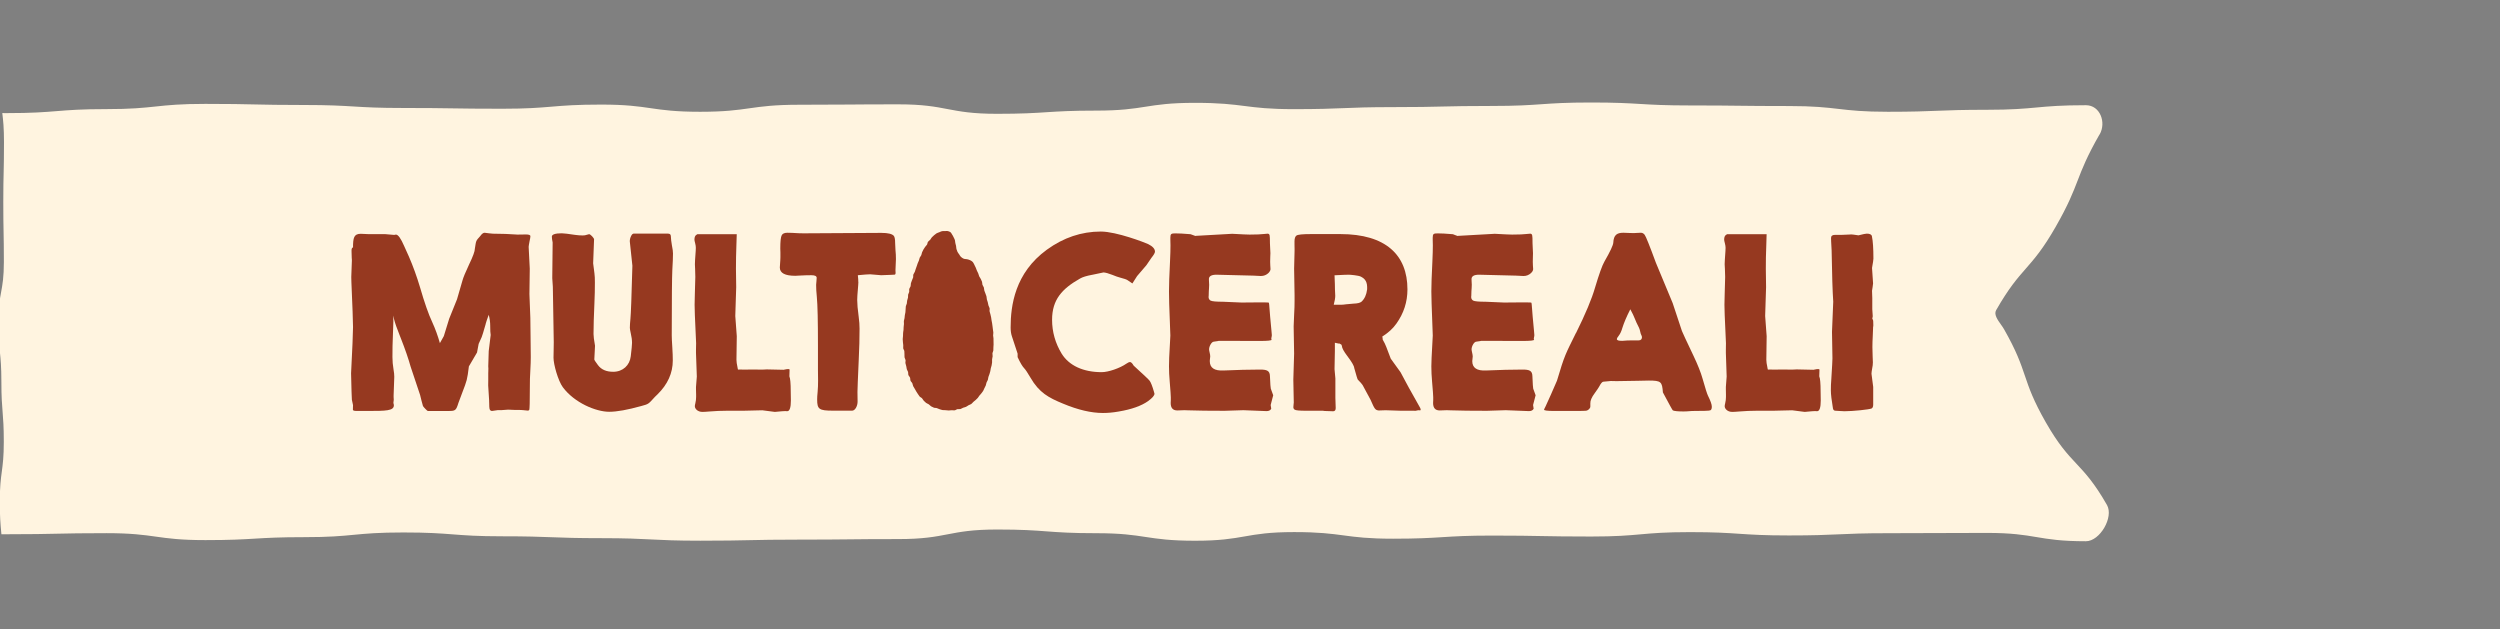<svg width="139" height="35" viewBox="0 0 139 35" fill="none" xmlns="http://www.w3.org/2000/svg">
<rect x="0" y="0" width="139" height="35" fill="#808080" stroke="none"/>
<g clip-path="url(#clip0_80_16462)">
<path d="M0.079 29.705C0.074 29.655 0.07 29.605 0.065 29.556C0.027 29.14 -0.011 28.724 -0.011 27.892C-0.011 27.059 0.044 26.643 0.1 26.227C0.155 25.811 0.211 25.394 0.211 24.562C0.211 23.73 0.177 23.314 0.144 22.897C0.11 22.481 0.077 22.064 0.077 21.23C0.077 20.396 0.035 19.98 -0.007 19.564C-0.048 19.148 -0.09 18.733 -0.09 17.901C-0.09 17.069 -0.014 16.652 0.063 16.236C0.139 15.819 0.215 15.403 0.215 14.569C0.215 13.735 0.207 13.319 0.199 12.903C0.191 12.487 0.183 12.071 0.183 11.239C0.183 10.407 0.193 9.99 0.203 9.573C0.212 9.156 0.222 8.74 0.222 7.907C0.222 7.105 0.176 6.69 0.128 6.288C0.218 6.289 0.311 6.289 0.407 6.289C1.783 6.289 2.471 6.233 3.159 6.178C3.847 6.122 4.535 6.067 5.91 6.067C7.286 6.067 7.974 5.994 8.662 5.921C9.35 5.848 10.037 5.776 11.413 5.776C12.789 5.776 13.477 5.791 14.165 5.807C14.853 5.822 15.54 5.838 16.916 5.838C18.292 5.838 18.98 5.88 19.668 5.921C20.356 5.963 21.044 6.004 22.419 6.004C23.795 6.004 24.483 6.015 25.171 6.025C25.859 6.036 26.547 6.046 27.922 6.046C29.298 6.046 29.986 5.988 30.674 5.93C31.362 5.873 32.05 5.815 33.425 5.815C34.801 5.815 35.489 5.915 36.177 6.015C36.865 6.115 37.553 6.215 38.928 6.215C40.304 6.215 40.992 6.117 41.68 6.019C42.368 5.922 43.056 5.824 44.431 5.824C45.807 5.824 46.495 5.818 47.183 5.813C47.871 5.807 48.559 5.801 49.934 5.801C51.31 5.801 51.998 5.933 52.686 6.065C53.374 6.196 54.062 6.328 55.437 6.328C56.813 6.328 57.501 6.284 58.189 6.239C58.877 6.195 59.565 6.15 60.94 6.15C62.316 6.15 63.004 6.042 63.692 5.934C64.38 5.826 65.067 5.718 66.443 5.718C67.819 5.718 68.507 5.806 69.195 5.893C69.883 5.981 70.57 6.069 71.946 6.069C73.322 6.069 74.01 6.041 74.698 6.013C75.386 5.984 76.073 5.956 77.449 5.956C78.825 5.956 79.513 5.94 80.201 5.923C80.889 5.907 81.576 5.891 82.952 5.891C84.328 5.891 85.016 5.843 85.704 5.795C86.392 5.747 87.08 5.699 88.458 5.699C89.835 5.699 90.523 5.74 91.21 5.781C91.898 5.822 92.585 5.863 93.961 5.863C95.336 5.863 96.024 5.871 96.712 5.88C97.4 5.888 98.088 5.896 99.464 5.896C100.839 5.896 101.527 5.975 102.215 6.055C102.903 6.135 103.592 6.215 104.969 6.215C106.346 6.215 107.035 6.187 107.723 6.159C108.411 6.132 109.099 6.104 110.474 6.104C111.85 6.104 112.538 6.04 113.227 5.977C113.915 5.913 114.604 5.85 115.979 5.85C116.761 5.85 117.124 6.802 116.738 7.48L116.733 7.475C116.03 8.705 115.773 9.374 115.515 10.043C115.257 10.711 114.999 11.38 114.296 12.61C113.593 13.84 113.117 14.384 112.641 14.928C112.164 15.472 111.688 16.016 110.985 17.246C110.851 17.481 111.062 17.778 111.251 18.044C111.314 18.132 111.373 18.216 111.418 18.294C112.12 19.524 112.352 20.208 112.584 20.891C112.816 21.575 113.048 22.259 113.751 23.489C114.453 24.719 114.951 25.251 115.449 25.783C115.947 26.315 116.444 26.846 117.147 28.076C117.536 28.754 116.756 30.093 115.977 30.093C114.601 30.093 113.914 29.977 113.226 29.861C112.538 29.746 111.85 29.63 110.474 29.63C109.098 29.63 108.411 29.634 107.723 29.638C107.035 29.642 106.347 29.646 104.971 29.646C103.595 29.646 102.908 29.678 102.22 29.709C101.532 29.74 100.844 29.771 99.468 29.771C98.092 29.771 97.405 29.725 96.717 29.679C96.029 29.633 95.341 29.586 93.965 29.586C92.589 29.586 91.902 29.648 91.214 29.709C90.526 29.77 89.838 29.831 88.462 29.831C87.086 29.831 86.399 29.818 85.711 29.805C85.023 29.792 84.335 29.778 82.959 29.778C81.583 29.778 80.896 29.822 80.208 29.865C79.52 29.908 78.832 29.952 77.456 29.952C76.081 29.952 75.393 29.86 74.705 29.768C74.017 29.676 73.329 29.584 71.953 29.584C70.578 29.584 69.89 29.704 69.202 29.825C68.514 29.945 67.826 30.065 66.45 30.065C65.075 30.065 64.387 29.96 63.699 29.856C63.011 29.751 62.323 29.646 60.947 29.646C59.572 29.646 58.884 29.595 58.196 29.544C57.508 29.492 56.82 29.441 55.444 29.441C54.069 29.441 53.381 29.574 52.693 29.707C52.005 29.84 51.317 29.973 49.941 29.973C48.566 29.973 47.878 29.98 47.19 29.988C46.502 29.995 45.814 30.003 44.438 30.003C43.062 30.003 42.375 30.018 41.687 30.033C40.999 30.048 40.311 30.063 38.935 30.063C37.559 30.063 36.872 30.027 36.184 29.992C35.496 29.957 34.808 29.922 33.432 29.922C32.056 29.922 31.369 29.896 30.681 29.87C29.993 29.844 29.305 29.818 27.929 29.818C26.553 29.818 25.866 29.764 25.178 29.711C24.49 29.658 23.802 29.605 22.426 29.605C21.05 29.605 20.363 29.67 19.675 29.735C18.987 29.801 18.299 29.866 16.923 29.866C15.547 29.866 14.86 29.907 14.172 29.948C13.484 29.989 12.796 30.03 11.42 30.03C10.044 30.03 9.357 29.934 8.669 29.837C7.981 29.741 7.293 29.644 5.917 29.644C4.541 29.644 3.854 29.659 3.166 29.674C2.478 29.689 1.79 29.704 0.414 29.704C0.298 29.704 0.186 29.704 0.079 29.705Z" fill="#FFF4E0"/>
<path d="M27.002 18.023C26.881 18.444 26.81 18.68 26.784 18.738C26.669 18.988 26.613 19.115 26.613 19.119L26.523 19.598L26.07 20.37C25.975 21.131 25.961 21.154 25.707 21.818C25.598 22.104 25.522 22.303 25.49 22.398C25.355 22.833 25.323 22.851 24.909 22.851H23.785C23.76 22.851 23.564 22.655 23.517 22.576C23.459 22.366 23.402 22.162 23.358 21.963L22.833 20.393C22.706 19.94 22.528 19.422 22.297 18.835C22.278 18.789 22.246 18.715 22.202 18.592L22.107 18.342C21.987 18.042 21.908 17.776 21.864 17.545C21.871 17.69 21.871 17.806 21.871 17.882C21.871 17.97 21.864 18.213 21.846 18.615C21.825 19.029 21.82 19.445 21.82 19.848C21.82 20.076 21.839 20.301 21.878 20.525C21.91 20.696 21.922 20.844 21.922 20.953C21.922 21.08 21.91 21.427 21.885 21.982V22.084C21.892 22.141 21.892 22.178 21.892 22.199V22.232C21.88 22.333 21.873 22.391 21.873 22.403L21.892 22.479C21.899 22.497 21.899 22.518 21.899 22.537C21.899 22.844 21.446 22.849 20.444 22.849H19.82C19.686 22.849 19.621 22.823 19.621 22.779L19.628 22.525C19.628 22.514 19.607 22.41 19.564 22.225C19.556 22.123 19.538 21.63 19.52 20.756C19.589 19.385 19.628 18.53 19.628 18.185C19.628 17.873 19.596 17.036 19.538 15.69C19.531 15.556 19.531 15.461 19.531 15.404C19.531 15.341 19.543 15.041 19.564 14.497V14.439C19.564 14.419 19.564 14.382 19.556 14.338C19.55 14.185 19.545 14.051 19.545 13.942C19.545 13.827 19.57 13.764 19.628 13.757C19.628 13.221 19.679 12.999 20.056 12.999L20.491 13.018H21.416L21.913 13.061L22.014 13.043C22.137 13.043 22.29 13.26 22.474 13.686C22.507 13.75 22.59 13.942 22.736 14.268C22.972 14.812 23.175 15.378 23.349 15.959C23.598 16.819 23.827 17.478 24.038 17.924C24.204 18.287 24.345 18.678 24.458 19.078C24.585 18.86 24.657 18.733 24.676 18.689L24.976 17.718L25.411 16.638L25.712 15.6C25.756 15.434 25.878 15.14 26.075 14.719C26.299 14.255 26.405 13.961 26.401 13.834C26.477 13.355 26.451 13.406 26.701 13.126C26.784 13.006 26.868 12.941 26.944 12.941C26.962 12.941 27.053 12.953 27.198 12.973C27.295 12.992 27.48 12.999 27.742 12.999C27.89 12.992 28.234 13.011 28.775 13.043C28.879 13.036 29.037 13.036 29.247 13.036C29.406 13.036 29.49 13.068 29.49 13.131C29.49 13.177 29.478 13.265 29.443 13.413C29.411 13.586 29.393 13.686 29.393 13.725L29.455 14.937L29.436 16.352L29.487 17.672L29.499 18.694L29.511 19.855C29.511 20.04 29.504 20.296 29.485 20.634C29.464 20.914 29.46 21.207 29.46 21.508C29.46 22.331 29.448 22.759 29.427 22.791C29.406 22.817 29.381 22.83 29.351 22.83C29.307 22.83 29.224 22.823 29.094 22.805C29.037 22.798 28.923 22.791 28.757 22.791C28.724 22.798 28.579 22.791 28.317 22.779H28.209C28.169 22.779 28.056 22.786 27.864 22.805H27.665L27.36 22.849C27.309 22.849 27.27 22.83 27.24 22.786C27.207 22.749 27.194 22.569 27.194 22.243L27.143 21.431L27.147 21.145V20.763L27.154 20.488L27.147 20.368L27.173 19.524L27.282 18.625C27.263 18.53 27.256 18.363 27.256 18.127C27.256 17.917 27.231 17.713 27.173 17.503C27.078 17.764 27.02 17.938 27 18.019" fill="#963920"/>
<path d="M37.164 12.994C37.247 12.994 37.291 13.04 37.298 13.121C37.305 13.274 37.323 13.454 37.36 13.651C37.4 13.843 37.418 13.989 37.418 14.097C37.418 14.282 37.407 14.597 37.381 15.022C37.363 15.385 37.349 16.592 37.349 18.641C37.349 18.775 37.36 19.004 37.381 19.323C37.4 19.61 37.407 19.848 37.407 20.044C37.407 20.74 37.124 21.371 36.558 21.926C36.438 22.042 36.366 22.111 36.348 22.137C36.047 22.467 36.054 22.467 35.652 22.576C34.898 22.786 34.306 22.895 33.871 22.895C33.138 22.895 31.938 22.398 31.293 21.529C31.032 21.172 30.775 20.266 30.775 19.889C30.775 19.774 30.775 19.646 30.782 19.505C30.789 19.295 30.789 19.136 30.789 19.027L30.738 15.945L30.706 15.466L30.727 13.482C30.727 13.464 30.713 13.406 30.694 13.297C30.687 13.246 30.683 13.202 30.683 13.156C30.683 13.036 30.868 12.971 31.238 12.971C31.358 12.971 31.601 13.004 31.971 13.059C32.119 13.08 32.264 13.091 32.398 13.091C32.486 13.091 32.565 13.08 32.634 13.052C32.692 13.034 32.736 13.02 32.755 13.02C32.831 13.02 33.03 13.237 33.03 13.306L32.979 14.641L33.05 15.191C33.069 15.325 33.076 15.492 33.076 15.7C33.076 16.058 33.069 16.439 33.05 16.849C33.018 17.563 33 18.137 33 18.571C33 18.687 33.025 18.904 33.083 19.223L33.044 19.989C33.05 20.026 33.12 20.13 33.247 20.301C33.432 20.55 33.712 20.671 34.096 20.671C34.632 20.671 35.016 20.308 35.071 19.804C35.115 19.427 35.141 19.179 35.141 19.064C35.141 18.897 35.115 18.719 35.071 18.534C35.039 18.389 35.02 18.285 35.02 18.229C35.02 18.102 35.032 17.928 35.053 17.711C35.078 17.468 35.115 16.493 35.161 14.775C35.067 13.887 35.016 13.434 35.016 13.415C35.016 13.32 35.041 13.212 35.099 13.103C35.138 13.027 35.189 12.987 35.247 12.987H37.168L37.164 12.994Z" fill="#963920"/>
<path d="M38.769 13.02H40.963L40.944 13.626C40.926 14.093 40.919 14.532 40.919 14.941L40.933 15.963L40.882 17.57L40.965 18.694L40.947 20.007C40.947 20.104 40.965 20.243 41.009 20.442C41.016 20.511 41.03 20.551 41.048 20.551C41.055 20.551 41.074 20.551 41.099 20.546H41.208C41.277 20.551 41.316 20.551 41.328 20.551L41.767 20.546H42.04C42.163 20.551 42.239 20.551 42.258 20.551H42.385L42.639 20.539L43.571 20.56L43.636 20.546C43.719 20.527 43.784 20.52 43.832 20.52C43.876 20.52 43.901 20.532 43.901 20.56L43.89 20.923C43.89 20.923 43.901 20.962 43.922 21.043C43.955 21.191 43.973 21.598 43.973 22.268C43.973 22.664 43.904 22.863 43.77 22.863H43.744C43.726 22.856 43.693 22.856 43.661 22.856C43.617 22.856 43.418 22.867 43.081 22.902L42.385 22.812L41.333 22.837H40.426C40.107 22.837 39.77 22.851 39.411 22.881C39.27 22.893 39.15 22.902 39.055 22.902C38.78 22.902 38.634 22.717 38.634 22.59C38.634 22.546 38.639 22.495 38.66 22.43C38.692 22.303 38.704 22.181 38.704 22.074V21.933C38.697 21.831 38.697 21.737 38.697 21.64V21.517L38.743 20.937L38.697 19.623V19.457C38.697 19.387 38.697 19.265 38.704 19.08C38.704 19.022 38.678 18.497 38.634 17.51C38.627 17.351 38.62 17.166 38.62 16.944C38.62 16.765 38.627 16.56 38.634 16.324C38.653 15.827 38.66 15.519 38.66 15.399C38.66 15.246 38.653 15.094 38.648 14.946L38.637 14.691C38.637 14.608 38.648 14.361 38.681 13.952C38.688 13.887 38.688 13.831 38.688 13.778C38.688 13.707 38.676 13.619 38.651 13.524C38.625 13.429 38.611 13.364 38.611 13.325C38.611 13.184 38.651 13.096 38.72 13.057L38.771 13.024L38.769 13.02Z" fill="#963920"/>
<path d="M47.726 15.674C47.726 15.757 47.712 15.91 47.694 16.134C47.675 16.352 47.661 16.53 47.661 16.678C47.661 16.888 47.687 17.207 47.744 17.621C47.777 17.857 47.791 18.074 47.791 18.278C47.791 18.77 47.779 19.358 47.744 20.051C47.7 21.052 47.675 21.635 47.675 21.792C47.675 21.882 47.675 22.053 47.682 22.315C47.687 22.576 47.541 22.833 47.381 22.833H46.302C45.536 22.833 45.434 22.749 45.434 22.213C45.434 22.118 45.439 21.977 45.46 21.792C45.478 21.596 45.485 21.39 45.485 21.172C45.485 21.05 45.485 20.842 45.478 20.546V19.207C45.478 17.861 45.46 16.955 45.414 16.488C45.388 16.238 45.377 16.023 45.377 15.836C45.377 15.778 45.384 15.709 45.395 15.626C45.402 15.556 45.407 15.492 45.407 15.448C45.407 15.351 45.312 15.302 45.113 15.302C44.935 15.302 44.725 15.306 44.489 15.32C44.369 15.327 44.278 15.334 44.221 15.334C43.647 15.334 43.358 15.182 43.358 14.874C43.358 14.837 43.365 14.708 43.384 14.486C43.391 14.442 43.391 14.377 43.391 14.308V14.033C43.384 13.931 43.384 13.861 43.384 13.822C43.384 13.427 43.409 13.177 43.467 13.075C43.513 12.987 43.62 12.941 43.779 12.941C43.848 12.941 43.946 12.941 44.054 12.948C44.322 12.967 44.533 12.973 44.678 12.973L49 12.948C49.377 12.948 49.613 13.006 49.7 13.119C49.747 13.182 49.77 13.318 49.77 13.515C49.77 13.609 49.777 13.736 49.788 13.898C49.807 14.069 49.814 14.243 49.814 14.407C49.814 14.465 49.807 14.675 49.788 15.027L49.795 15.179C49.795 15.223 49.784 15.256 49.749 15.27C49.744 15.277 49.495 15.281 48.991 15.302C48.639 15.27 48.436 15.251 48.378 15.251C48.258 15.251 48.033 15.27 47.696 15.302C47.717 15.468 47.721 15.589 47.721 15.672" fill="#963920"/>
<path d="M60.723 15.279C60.41 15.337 60.186 15.406 60.047 15.489C59.046 16.056 58.496 16.664 58.496 17.78C58.496 18.451 58.674 19.082 59.032 19.67C59.442 20.326 60.225 20.692 61.252 20.692C61.629 20.692 62.274 20.467 62.626 20.22C62.709 20.162 62.778 20.13 62.829 20.13C62.887 20.13 62.956 20.195 63.032 20.329C63.576 20.826 63.874 21.105 63.92 21.17C63.99 21.265 64.068 21.464 64.156 21.769L64.189 21.889C64.189 21.991 64.073 22.125 63.837 22.299C63.46 22.567 62.919 22.759 62.209 22.879C61.89 22.937 61.597 22.962 61.322 22.962C60.676 22.962 59.937 22.791 59.099 22.44C58.309 22.114 57.779 21.838 57.294 20.997C57.134 20.724 57.019 20.55 56.949 20.479C56.854 20.384 56.727 20.178 56.579 19.855V19.663L56.26 18.694C56.214 18.56 56.191 18.393 56.191 18.208C56.191 16.99 56.427 15.177 58.207 13.882C59.132 13.212 60.128 12.874 61.206 12.874C62.08 12.874 63.675 13.494 63.835 13.57C64.091 13.697 64.216 13.838 64.216 13.991C64.216 14.056 64.154 14.169 64.02 14.335L63.74 14.745L63.222 15.35L62.961 15.76C62.961 15.76 62.871 15.702 62.704 15.586C62.646 15.54 62.501 15.492 62.276 15.434C62.168 15.408 62.027 15.357 61.842 15.281C61.631 15.198 61.465 15.154 61.356 15.147L60.718 15.281L60.723 15.279Z" fill="#963920"/>
<path d="M66.468 13.114L68.51 12.999C69.065 13.031 69.384 13.043 69.479 13.043C69.867 13.043 70.131 13.029 70.265 13.011C70.353 12.999 70.425 12.992 70.482 12.992C70.54 12.992 70.577 13.024 70.591 13.087C70.603 13.138 70.609 13.286 70.609 13.528C70.628 13.841 70.635 14.021 70.635 14.079C70.635 14.123 70.635 14.181 70.628 14.245C70.621 14.419 70.621 14.518 70.621 14.553C70.621 14.622 70.621 14.694 70.628 14.763C70.635 14.846 70.64 14.916 70.64 14.962C70.64 15.031 70.6 15.103 70.526 15.179C70.411 15.288 70.272 15.346 70.106 15.346L69.685 15.325L67.636 15.274C67.356 15.274 67.215 15.357 67.215 15.517C67.215 15.568 67.215 15.626 67.222 15.69C67.229 15.748 67.229 15.799 67.229 15.831C67.229 15.857 67.229 15.921 67.222 16.016C67.215 16.035 67.204 16.347 67.204 16.43C67.197 16.463 67.197 16.488 67.197 16.513C67.197 16.604 67.236 16.666 67.305 16.712C67.389 16.756 67.618 16.777 68.001 16.777L69.03 16.821L69.847 16.814C70.286 16.814 70.517 16.814 70.536 16.821C70.554 16.835 70.561 16.879 70.568 16.948C70.575 17.126 70.663 18.102 70.695 18.409C70.707 18.497 70.714 18.576 70.714 18.631C70.714 18.671 70.707 18.708 70.695 18.752C70.688 18.791 70.683 18.821 70.683 18.842C70.683 18.849 70.683 18.86 70.691 18.867C70.697 18.874 70.702 18.879 70.702 18.888C70.702 18.932 70.492 18.957 70.064 18.957L67.766 18.951C67.766 18.951 67.671 18.976 67.486 18.997C67.366 19.001 67.225 19.251 67.225 19.424C67.225 19.457 67.236 19.519 67.257 19.61C67.278 19.693 67.289 19.762 67.289 19.82C67.289 19.859 67.282 19.922 67.268 20.012C67.264 20.044 67.264 20.063 67.264 20.076C67.264 20.453 67.518 20.625 68.036 20.599C68.776 20.567 69.454 20.548 70.059 20.548C70.443 20.548 70.603 20.611 70.609 20.918C70.628 21.346 70.642 21.575 70.656 21.607C70.744 21.85 70.79 21.97 70.79 21.977L70.649 22.52L70.681 22.724C70.637 22.814 70.547 22.858 70.42 22.858L69.132 22.807C68.577 22.826 68.233 22.84 68.085 22.84C67.261 22.84 66.591 22.833 66.061 22.814C65.96 22.807 65.89 22.807 65.851 22.807C65.793 22.807 65.724 22.807 65.652 22.814C65.569 22.821 65.507 22.821 65.46 22.821C65.211 22.821 65.09 22.68 65.09 22.407C65.09 22.375 65.09 22.324 65.097 22.241V22.088C65.097 22.019 65.079 21.718 65.035 21.2C65.009 20.913 64.996 20.638 64.996 20.37C64.996 20.211 65.002 20.044 65.007 19.88L65.072 18.654L65.007 16.881C65 16.645 64.996 16.421 64.996 16.206C64.996 15.854 65.014 15.293 65.053 14.534C65.072 14.146 65.079 13.852 65.079 13.646C65.079 13.556 65.079 13.447 65.072 13.327V13.212C65.072 13.001 65.123 12.976 65.347 12.976C65.525 12.976 65.807 12.987 66.196 13.022C66.369 13.091 66.464 13.124 66.475 13.124" fill="#963920"/>
<path d="M74.48 19.101H74.422L74.219 19.057V19.517L74.2 20.525L74.247 21.043V22.123L74.265 22.689C74.265 22.812 74.214 22.867 74.117 22.867C74.11 22.867 74.087 22.867 74.029 22.863L73.652 22.851L73.551 22.837H72.607C72.256 22.837 72.052 22.819 71.988 22.779C71.937 22.747 71.911 22.703 71.911 22.639C71.911 22.639 71.918 22.588 71.923 22.486L71.934 22.384L71.909 21.108L71.953 19.665L71.927 18.146C71.927 18.063 71.934 17.852 71.953 17.515C71.974 17.189 71.978 16.92 71.978 16.724V16.405L71.953 14.937L71.978 13.947V13.838L71.974 13.591V13.424C71.974 13.258 72.011 13.149 72.082 13.098C72.159 13.041 72.427 13.015 72.887 13.015H74.526C77.047 13.015 78.254 14.176 78.254 16.09C78.254 16.786 78.05 17.418 77.641 17.991C77.449 18.266 77.188 18.502 76.855 18.712C76.866 18.756 76.876 18.803 76.876 18.84C76.869 18.872 76.894 18.923 76.938 18.992C76.996 19.075 77.123 19.387 77.326 19.942L77.87 20.696L78.323 21.54C78.668 22.157 78.859 22.504 78.903 22.574C78.961 22.669 78.991 22.733 78.991 22.766C78.991 22.798 78.98 22.817 78.947 22.817C78.929 22.817 78.908 22.817 78.889 22.81H78.85C78.836 22.81 78.785 22.823 78.698 22.842L78.577 22.835H77.824L77.044 22.81L76.816 22.817L76.656 22.823C76.453 22.798 76.425 22.733 76.203 22.229C75.953 21.762 75.807 21.496 75.763 21.413C75.719 21.344 75.629 21.242 75.495 21.108C75.477 21.096 75.412 20.879 75.296 20.463C75.289 20.343 75.155 20.118 74.908 19.792C74.716 19.538 74.614 19.353 74.607 19.23C74.603 19.186 74.582 19.154 74.538 19.136L74.48 19.103V19.101ZM74.2 15.304C74.212 15.501 74.219 15.667 74.219 15.801C74.219 16.026 74.226 16.185 74.233 16.294C74.24 16.377 74.24 16.428 74.24 16.446C74.24 16.56 74.214 16.726 74.156 16.944H74.533C74.617 16.944 74.725 16.939 74.846 16.918C75.074 16.893 75.216 16.881 75.266 16.881C75.47 16.874 75.618 16.842 75.701 16.773C75.874 16.613 75.976 16.384 76.013 16.083V15.949C76.006 15.572 75.796 15.452 75.669 15.383C75.534 15.311 75.07 15.274 74.987 15.274C74.968 15.274 74.878 15.274 74.718 15.281L74.203 15.306L74.2 15.304Z" fill="#963920"/>
<path d="M81.065 13.114L83.107 12.999C83.662 13.031 83.981 13.043 84.078 13.043C84.466 13.043 84.728 13.029 84.864 13.011C84.954 12.999 85.024 12.992 85.082 12.992C85.139 12.992 85.176 13.024 85.19 13.087C85.204 13.138 85.209 13.286 85.209 13.528C85.227 13.841 85.234 14.021 85.234 14.079C85.234 14.123 85.234 14.181 85.23 14.245C85.223 14.419 85.223 14.518 85.223 14.553C85.223 14.622 85.223 14.694 85.23 14.763C85.234 14.846 85.243 14.916 85.243 14.962C85.243 15.031 85.204 15.103 85.128 15.179C85.012 15.288 84.873 15.346 84.707 15.346L84.286 15.325L82.237 15.274C81.955 15.274 81.817 15.357 81.817 15.517C81.817 15.568 81.817 15.626 81.824 15.69C81.831 15.748 81.831 15.799 81.831 15.831C81.831 15.857 81.831 15.921 81.824 16.016C81.817 16.035 81.805 16.347 81.805 16.43C81.798 16.463 81.798 16.488 81.798 16.513C81.798 16.604 81.835 16.666 81.907 16.712C81.99 16.756 82.219 16.777 82.603 16.777L83.629 16.821L84.446 16.814C84.887 16.814 85.116 16.814 85.135 16.821C85.153 16.835 85.16 16.879 85.165 16.948C85.172 17.126 85.26 18.102 85.292 18.409C85.303 18.497 85.31 18.576 85.31 18.631C85.31 18.671 85.303 18.708 85.292 18.752C85.285 18.791 85.278 18.821 85.278 18.842C85.278 18.849 85.278 18.86 85.285 18.867C85.292 18.874 85.297 18.879 85.297 18.888C85.297 18.932 85.086 18.957 84.658 18.957L82.36 18.951C82.36 18.951 82.265 18.976 82.08 18.997C81.96 19.001 81.819 19.251 81.819 19.424C81.819 19.457 81.831 19.519 81.851 19.61C81.87 19.693 81.884 19.762 81.884 19.82C81.884 19.859 81.879 19.922 81.865 20.012C81.858 20.044 81.858 20.063 81.858 20.076C81.858 20.453 82.115 20.625 82.631 20.599C83.371 20.567 84.048 20.548 84.654 20.548C85.038 20.548 85.195 20.611 85.202 20.918C85.22 21.346 85.234 21.575 85.246 21.607C85.336 21.85 85.38 21.97 85.38 21.977L85.239 22.52L85.271 22.724C85.227 22.814 85.137 22.858 85.01 22.858L83.72 22.807C83.165 22.826 82.82 22.84 82.672 22.84C81.849 22.84 81.179 22.833 80.649 22.814C80.547 22.807 80.476 22.807 80.439 22.807C80.381 22.807 80.311 22.807 80.242 22.814C80.159 22.821 80.094 22.821 80.05 22.821C79.8 22.821 79.68 22.68 79.68 22.407C79.68 22.375 79.68 22.324 79.687 22.241V22.088C79.687 22.019 79.669 21.718 79.622 21.2C79.597 20.913 79.583 20.638 79.583 20.37C79.583 20.211 79.59 20.044 79.597 19.88L79.662 18.654L79.597 16.881C79.59 16.645 79.583 16.421 79.583 16.206C79.583 15.854 79.602 15.293 79.641 14.534C79.659 14.146 79.666 13.852 79.666 13.646C79.666 13.556 79.666 13.447 79.659 13.327V13.212C79.659 13.001 79.71 12.976 79.932 12.976C80.11 12.976 80.392 12.987 80.781 13.022C80.952 13.091 81.049 13.124 81.061 13.124" fill="#963920"/>
<path d="M87.625 18.52C88.154 17.454 88.506 16.613 88.684 15.993C88.913 15.228 89.086 14.749 89.202 14.55C89.528 13.984 89.692 13.633 89.699 13.491C89.72 13.064 89.902 12.941 90.261 12.941C90.351 12.941 90.46 12.948 90.58 12.953C90.689 12.96 90.772 12.96 90.837 12.96C90.906 12.96 90.982 12.953 91.061 12.948C91.13 12.941 91.188 12.941 91.234 12.941C91.317 12.941 91.387 12.98 91.445 13.057C91.509 13.14 91.72 13.662 92.069 14.613L93.001 16.853L93.516 18.405C93.542 18.481 93.759 18.941 94.162 19.79C94.397 20.287 94.564 20.703 94.659 21.041C94.811 21.577 94.913 21.896 94.959 21.991C95.105 22.285 95.177 22.488 95.177 22.611C95.177 22.719 95.151 22.789 95.093 22.814C95.049 22.84 94.71 22.851 94.078 22.851C93.842 22.872 93.688 22.877 93.611 22.877C93.299 22.877 93.096 22.858 93.012 22.819C92.992 22.812 92.809 22.479 92.457 21.818C92.413 21.23 92.363 21.159 91.678 21.159C91.532 21.159 91.32 21.166 91.058 21.172C90.522 21.184 90.127 21.191 89.877 21.191C89.808 21.191 89.699 21.191 89.558 21.184C89.315 21.203 89.176 21.216 89.144 21.223C89.086 21.223 89.003 21.318 88.901 21.517C88.876 21.561 88.799 21.677 88.665 21.862C88.494 22.09 88.416 22.282 88.423 22.428V22.595C88.43 22.703 88.302 22.823 88.18 22.837C88.115 22.844 87.919 22.849 87.586 22.849H86.397C86.034 22.849 85.849 22.823 85.849 22.779C85.849 22.761 85.882 22.696 85.937 22.588C85.995 22.479 86.448 21.452 86.568 21.166C87.003 19.704 87.035 19.711 87.62 18.518M90.21 18.211C90.152 18.414 90.083 18.562 90.007 18.657C89.937 18.747 89.898 18.809 89.898 18.856C89.898 18.921 89.993 18.951 90.192 18.951C90.383 18.932 90.568 18.925 90.753 18.925H91.109C91.23 18.925 91.294 18.86 91.294 18.74C91.294 18.715 91.269 18.65 91.225 18.555C91.193 18.382 91.146 18.243 91.091 18.146C91.015 17.998 90.95 17.859 90.899 17.725C90.841 17.577 90.758 17.399 90.645 17.196C90.434 17.61 90.293 17.949 90.21 18.211Z" fill="#963920"/>
<path d="M96.03 13.02H98.224L98.206 13.626C98.185 14.093 98.18 14.532 98.18 14.941L98.194 15.963L98.143 17.57L98.226 18.694L98.208 20.007C98.208 20.104 98.226 20.243 98.27 20.442C98.277 20.511 98.289 20.551 98.307 20.551C98.314 20.551 98.333 20.551 98.358 20.546H98.467C98.536 20.551 98.575 20.551 98.587 20.551L99.026 20.546H99.301C99.422 20.551 99.5 20.551 99.519 20.551H99.646L99.9 20.539L100.832 20.56L100.897 20.546C100.98 20.527 101.043 20.52 101.093 20.52C101.137 20.52 101.163 20.532 101.163 20.56L101.151 20.923C101.151 20.923 101.163 20.962 101.184 21.043C101.216 21.191 101.234 21.598 101.234 22.268C101.234 22.664 101.165 22.863 101.031 22.863H101.006C100.985 22.856 100.955 22.856 100.922 22.856C100.878 22.856 100.679 22.867 100.342 22.902L99.646 22.812L98.592 22.837H97.685C97.366 22.837 97.029 22.851 96.67 22.881C96.529 22.893 96.409 22.902 96.314 22.902C96.039 22.902 95.893 22.717 95.893 22.59C95.893 22.546 95.9 22.495 95.919 22.43C95.951 22.303 95.963 22.181 95.963 22.074V21.933C95.958 21.831 95.958 21.737 95.958 21.64V21.517L96.002 20.937L95.958 19.623V19.457C95.958 19.387 95.958 19.265 95.963 19.08C95.963 19.022 95.937 18.497 95.893 17.51C95.886 17.351 95.879 17.166 95.879 16.944C95.879 16.765 95.886 16.56 95.893 16.324C95.912 15.827 95.919 15.519 95.919 15.399C95.919 15.246 95.912 15.094 95.905 14.946L95.891 14.691C95.891 14.608 95.905 14.361 95.935 13.952C95.942 13.887 95.942 13.831 95.942 13.778C95.942 13.707 95.928 13.619 95.903 13.524C95.877 13.429 95.863 13.364 95.863 13.325C95.863 13.184 95.903 13.096 95.972 13.057L96.023 13.024L96.03 13.02Z" fill="#963920"/>
<path d="M104.15 21.512V22.495C104.15 22.611 104.118 22.68 104.06 22.712C103.933 22.77 103.019 22.865 102.555 22.865C102.504 22.865 102.434 22.86 102.337 22.854C102.164 22.84 102.062 22.835 102.032 22.835C101.967 22.828 101.93 22.791 101.912 22.708C101.836 22.255 101.796 21.922 101.796 21.711C101.796 21.512 101.801 21.297 101.822 21.066C101.866 20.384 101.884 20 101.884 19.924L101.859 18.451L101.928 16.772C101.891 16.222 101.859 15.272 101.838 13.919C101.831 13.753 101.824 13.588 101.812 13.429C101.806 13.353 101.806 13.288 101.806 13.237C101.806 13.117 101.875 13.059 102.023 13.059H102.381L102.807 13.041C102.858 13.034 102.904 13.034 102.936 13.034C102.98 13.034 103.107 13.052 103.332 13.085C103.581 13.02 103.734 12.99 103.792 12.99C103.965 12.99 104.06 13.041 104.078 13.135C104.136 13.411 104.162 13.824 104.162 14.386C104.162 14.437 104.136 14.611 104.085 14.897L104.143 15.757C104.143 15.79 104.136 15.852 104.118 15.956C104.099 16.065 104.085 16.134 104.085 16.167L104.099 16.569V17.189L104.125 17.584L104.099 17.725C104.099 17.725 104.113 17.744 104.132 17.776C104.15 17.801 104.157 17.91 104.157 18.095C104.157 18.1 104.157 18.12 104.15 18.153C104.143 18.157 104.143 18.215 104.139 18.338L104.125 18.696C104.113 18.907 104.106 19.11 104.106 19.302C104.106 19.494 104.113 19.665 104.12 19.845C104.127 19.965 104.132 20.067 104.132 20.144C104.132 20.248 104.12 20.368 104.088 20.514C104.069 20.622 104.055 20.712 104.055 20.782L104.15 21.515V21.512Z" fill="#963920"/>
<path d="M52.524 12.851C52.586 12.849 52.639 12.835 52.688 12.846C52.746 12.86 52.801 12.876 52.843 12.909C52.887 12.943 52.91 12.997 52.94 13.045C52.968 13.091 53 13.135 53.021 13.191C53.039 13.242 53.079 13.29 53.092 13.346C53.106 13.399 53.104 13.457 53.116 13.512C53.127 13.565 53.143 13.621 53.157 13.674C53.171 13.73 53.162 13.79 53.178 13.843C53.194 13.898 53.215 13.952 53.236 14.002C53.259 14.056 53.301 14.097 53.331 14.143C53.361 14.19 53.386 14.245 53.428 14.282C53.479 14.328 53.532 14.363 53.583 14.384C53.64 14.409 53.708 14.398 53.765 14.412C53.823 14.426 53.883 14.439 53.939 14.467C53.987 14.49 54.045 14.523 54.091 14.573C54.126 14.613 54.147 14.673 54.181 14.735C54.207 14.782 54.23 14.832 54.255 14.888C54.279 14.937 54.29 14.992 54.316 15.047C54.336 15.096 54.367 15.145 54.39 15.2C54.41 15.251 54.422 15.306 54.443 15.362C54.464 15.413 54.51 15.457 54.531 15.51C54.549 15.563 54.579 15.612 54.6 15.665C54.618 15.718 54.607 15.78 54.625 15.836C54.644 15.889 54.688 15.935 54.704 15.989C54.72 16.042 54.711 16.104 54.73 16.16C54.746 16.213 54.773 16.264 54.79 16.317C54.806 16.37 54.831 16.423 54.847 16.477C54.864 16.532 54.854 16.592 54.87 16.648C54.887 16.703 54.905 16.756 54.921 16.809C54.935 16.865 54.942 16.923 54.956 16.976C54.97 17.031 55.009 17.08 55.021 17.135C55.035 17.191 55.009 17.256 55.021 17.311C55.032 17.367 55.056 17.42 55.067 17.475C55.079 17.531 55.097 17.586 55.106 17.642C55.118 17.697 55.12 17.755 55.13 17.811C55.139 17.868 55.153 17.924 55.162 17.977C55.171 18.035 55.178 18.09 55.185 18.146C55.192 18.204 55.201 18.259 55.206 18.315C55.213 18.372 55.227 18.428 55.229 18.483C55.233 18.544 55.217 18.599 55.217 18.652C55.217 18.708 55.24 18.763 55.238 18.819C55.238 18.874 55.243 18.93 55.24 18.985C55.24 19.041 55.245 19.096 55.243 19.152C55.243 19.207 55.236 19.263 55.233 19.318C55.231 19.374 55.233 19.429 55.229 19.485C55.224 19.54 55.185 19.593 55.18 19.649C55.176 19.704 55.197 19.762 55.19 19.818C55.183 19.873 55.164 19.926 55.16 19.982C55.153 20.037 55.166 20.095 55.16 20.151C55.153 20.206 55.143 20.262 55.134 20.315C55.125 20.37 55.099 20.421 55.088 20.477C55.076 20.532 55.072 20.587 55.06 20.641C55.049 20.696 55.028 20.747 55.014 20.8C55 20.853 54.972 20.904 54.956 20.957C54.94 21.011 54.94 21.069 54.924 21.122C54.905 21.175 54.868 21.219 54.85 21.272C54.829 21.325 54.829 21.383 54.808 21.434C54.787 21.485 54.76 21.533 54.734 21.582C54.709 21.633 54.69 21.686 54.665 21.732C54.637 21.781 54.598 21.822 54.568 21.866C54.538 21.912 54.491 21.947 54.459 21.991C54.427 22.035 54.399 22.084 54.364 22.125C54.327 22.167 54.285 22.201 54.246 22.241C54.207 22.28 54.163 22.31 54.119 22.345C54.077 22.38 54.047 22.433 54.001 22.463C53.955 22.495 53.899 22.504 53.851 22.532C53.802 22.56 53.761 22.595 53.71 22.62C53.661 22.643 53.606 22.65 53.553 22.669C53.502 22.687 53.458 22.726 53.402 22.742C53.349 22.756 53.289 22.74 53.236 22.749C53.183 22.759 53.134 22.807 53.079 22.814C53.025 22.821 52.968 22.807 52.912 22.809C52.859 22.812 52.803 22.823 52.746 22.823C52.688 22.823 52.632 22.812 52.577 22.807C52.519 22.803 52.464 22.807 52.408 22.8C52.352 22.791 52.299 22.768 52.246 22.754C52.191 22.74 52.142 22.708 52.091 22.692C52.038 22.673 51.973 22.687 51.922 22.666C51.872 22.643 51.818 22.62 51.77 22.592C51.721 22.564 51.687 22.511 51.64 22.481C51.594 22.449 51.534 22.435 51.49 22.4C51.446 22.366 51.407 22.324 51.365 22.285C51.324 22.245 51.305 22.188 51.266 22.146C51.229 22.104 51.164 22.086 51.129 22.042C51.095 21.998 51.065 21.949 51.032 21.903C51 21.857 50.972 21.808 50.942 21.762C50.912 21.716 50.887 21.665 50.859 21.616C50.831 21.568 50.799 21.522 50.773 21.471C50.748 21.42 50.748 21.36 50.725 21.309C50.702 21.258 50.646 21.221 50.625 21.168C50.605 21.117 50.618 21.05 50.598 20.999C50.579 20.946 50.526 20.904 50.507 20.851C50.489 20.798 50.503 20.735 50.489 20.68C50.473 20.627 50.431 20.581 50.417 20.525C50.403 20.472 50.399 20.414 50.387 20.359C50.376 20.303 50.355 20.25 50.343 20.195C50.332 20.139 50.357 20.076 50.348 20.021C50.339 19.965 50.299 19.915 50.292 19.859C50.283 19.804 50.295 19.746 50.288 19.69C50.281 19.635 50.288 19.577 50.281 19.522C50.274 19.466 50.223 19.415 50.218 19.36C50.214 19.304 50.225 19.247 50.221 19.191C50.216 19.133 50.205 19.078 50.202 19.022C50.2 18.964 50.191 18.909 50.191 18.853C50.191 18.796 50.207 18.74 50.207 18.685C50.207 18.629 50.209 18.571 50.212 18.516C50.212 18.458 50.232 18.402 50.235 18.349C50.235 18.291 50.239 18.236 50.242 18.183C50.244 18.125 50.253 18.072 50.26 18.016C50.265 17.963 50.248 17.908 50.255 17.85C50.26 17.797 50.285 17.746 50.292 17.688C50.299 17.635 50.302 17.579 50.309 17.524C50.316 17.471 50.332 17.418 50.341 17.362C50.35 17.309 50.343 17.251 50.352 17.196C50.362 17.142 50.352 17.085 50.364 17.029C50.373 16.976 50.41 16.925 50.42 16.872C50.429 16.819 50.426 16.763 50.438 16.708C50.45 16.654 50.473 16.604 50.484 16.55C50.496 16.497 50.48 16.437 50.491 16.384C50.503 16.331 50.54 16.282 50.551 16.229C50.563 16.176 50.542 16.113 50.556 16.06C50.57 16.007 50.616 15.963 50.63 15.908C50.644 15.854 50.635 15.794 50.648 15.741C50.662 15.688 50.69 15.637 50.706 15.584C50.722 15.531 50.752 15.482 50.769 15.429C50.785 15.376 50.764 15.313 50.783 15.26C50.799 15.207 50.847 15.165 50.864 15.112C50.88 15.059 50.896 15.006 50.914 14.955C50.933 14.902 50.949 14.851 50.97 14.798C50.988 14.745 51.002 14.691 51.023 14.641C51.044 14.587 51.069 14.539 51.09 14.488C51.111 14.437 51.115 14.377 51.136 14.328C51.16 14.278 51.201 14.236 51.224 14.187C51.247 14.136 51.245 14.074 51.268 14.026C51.294 13.975 51.314 13.924 51.342 13.875C51.368 13.827 51.405 13.783 51.432 13.736C51.46 13.688 51.509 13.653 51.539 13.607C51.569 13.561 51.564 13.489 51.596 13.445C51.629 13.399 51.684 13.371 51.719 13.33C51.756 13.286 51.777 13.23 51.814 13.191C51.853 13.149 51.895 13.112 51.936 13.078C51.98 13.041 52.024 13.006 52.068 12.976C52.114 12.944 52.175 12.937 52.223 12.913C52.274 12.89 52.322 12.867 52.376 12.853C52.429 12.839 52.484 12.853 52.54 12.849" fill="#963920"/>
</g>
<defs>
<clipPath id="clip0_80_16462">
<rect width="138.99" height="33.864" fill="white" transform="translate(0 0.969)"/>
</clipPath>
</defs>
</svg>
